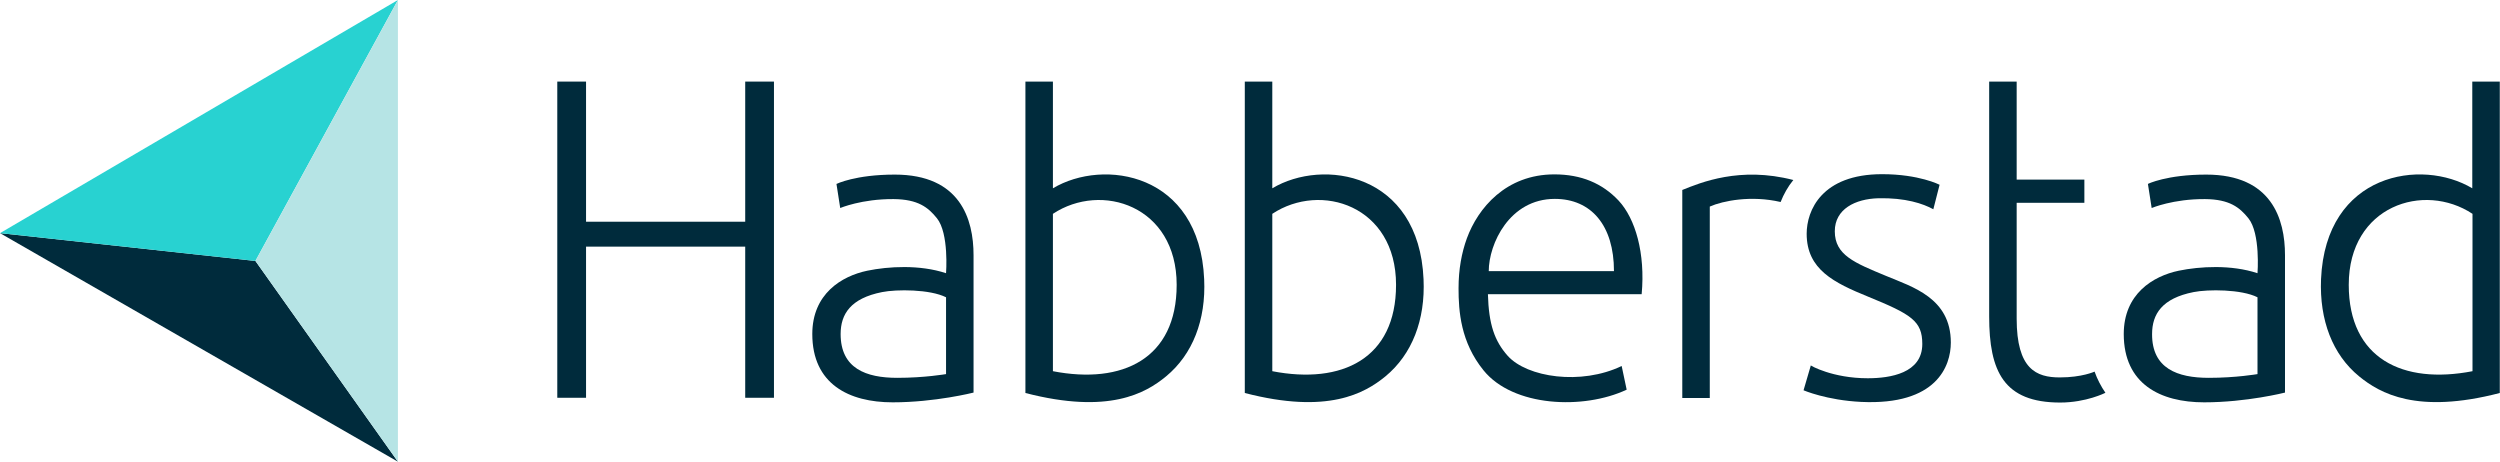 <svg width="222" height="41" viewBox="0 0 222 41" fill="none" xmlns="http://www.w3.org/2000/svg">
<g clip-path="url(#clip0_294_1053)">
<path d="M22.681 23.173L35.335 41L0 20.703L22.681 23.173Z" fill="#002B3C"/>
<path d="M22.681 23.173L35.335 0L0 20.703L22.681 23.173Z" fill="#28D2D1"/>
<path d="M35.335 0V41L22.681 23.173L35.335 0Z" fill="#B6E4E5"/>
<path d="M66.175 7.245H68.728V35.322H66.175V21.901H52.041V35.322H49.487V7.245H52.041V19.689H66.175V7.245Z" fill="#002B3C"/>
<path d="M129.519 25.606C129.519 23.91 129.796 22.435 130.259 21.163C131.239 18.49 133.718 15.485 138.029 15.485C140.415 15.485 142.284 16.278 143.727 17.808C145.225 19.412 146.113 22.491 145.78 26.122H132.127C132.201 28.814 132.719 30.289 133.885 31.598C135.605 33.515 140.397 34.234 144.004 32.501L144.448 34.603C140.6 36.409 134.366 36.133 131.739 32.888C129.704 30.381 129.519 27.634 129.519 25.606ZM143.32 24.076C143.32 20.02 141.303 17.661 138.066 17.661C134.033 17.661 132.201 21.68 132.201 24.076H143.32Z" fill="#002B3C"/>
<path d="M165.853 33.589C167.851 33.589 170.7 33.146 170.7 30.547C170.7 28.5 169.719 27.911 165.89 26.344C162.856 25.108 160.432 23.929 160.432 20.758C160.432 18.693 161.764 15.467 167.129 15.467C170.422 15.467 172.235 16.407 172.235 16.407L171.68 18.582C170.774 18.085 169.201 17.55 166.796 17.605C164.743 17.661 162.93 18.564 162.93 20.537C162.93 22.657 164.687 23.339 167.481 24.5C169.812 25.477 173.234 26.454 173.234 30.418C173.234 32.501 171.976 36.004 165.279 35.69C162.208 35.543 160.155 34.658 160.155 34.658L160.802 32.446C160.765 32.464 162.745 33.589 165.853 33.589Z" fill="#002B3C"/>
<path d="M158.119 17.938C158.397 17.237 158.767 16.574 159.248 15.984C154.493 14.749 150.997 16.223 149.387 16.869V35.341H151.829V18.343C152.995 17.827 155.511 17.329 158.119 17.938Z" fill="#002B3C"/>
<path d="M185.999 32.999C185.999 32.999 184.889 33.515 182.909 33.515C180.819 33.515 179.08 32.778 179.08 28.298V18.011H185.092V15.947H179.08V7.245H176.638V28.095C176.638 32.981 177.933 35.746 182.946 35.746C185.259 35.746 186.961 34.88 186.961 34.88C186.572 34.308 186.239 33.681 185.999 32.999Z" fill="#002B3C"/>
<path d="M195.915 15.504C201.724 15.504 202.908 19.449 202.908 22.657V34.861C202.908 34.861 199.504 35.727 195.73 35.727C191.845 35.727 188.589 34.105 188.589 29.662C188.589 26.104 191.179 24.519 193.473 24.039C195.342 23.652 198.135 23.486 200.466 24.261C200.466 24.261 200.744 20.721 199.652 19.375C198.875 18.417 197.987 17.698 195.804 17.679C192.974 17.661 191.068 18.472 191.068 18.472L190.735 16.334C190.717 16.334 192.4 15.504 195.915 15.504ZM196.137 33.552C198.561 33.552 200.466 33.22 200.466 33.22V26.399C199.042 25.68 196.063 25.68 194.787 25.938C191.993 26.491 191.105 27.892 191.105 29.662C191.087 32.722 193.362 33.552 196.137 33.552Z" fill="#002B3C"/>
<path d="M91.057 34.898V7.245H93.499V16.721C97.995 14.029 106.523 15.338 106.93 24.796C107.097 28.409 105.913 31.469 103.545 33.423C101.732 34.916 98.457 36.815 91.057 34.898ZM93.499 32.962C99.678 34.161 104.488 31.856 104.488 25.293C104.488 18.269 97.81 16.131 93.499 18.988V32.962Z" fill="#002B3C"/>
<path d="M79.458 15.504C85.267 15.504 86.451 19.449 86.451 22.657V34.861C86.451 34.861 83.047 35.727 79.273 35.727C75.388 35.727 72.132 34.105 72.132 29.662C72.132 26.104 74.722 24.519 77.016 24.039C78.884 23.652 81.678 23.486 84.009 24.261C84.009 24.261 84.286 20.721 83.195 19.375C82.418 18.417 81.53 17.698 79.347 17.679C76.516 17.661 74.611 18.472 74.611 18.472L74.278 16.334C74.278 16.334 75.943 15.504 79.458 15.504ZM79.68 33.552C82.103 33.552 84.009 33.22 84.009 33.22V26.399C82.584 25.68 79.606 25.68 78.329 25.938C75.536 26.491 74.648 27.892 74.648 29.662C74.648 32.722 76.905 33.552 79.68 33.552Z" fill="#002B3C"/>
<path d="M110.538 34.898V7.245H112.98V16.721C117.475 14.029 126.004 15.338 126.411 24.796C126.577 28.409 125.393 31.469 123.025 33.423C121.194 34.916 117.919 36.815 110.538 34.898ZM112.98 32.962C119.159 34.161 123.969 31.856 123.969 25.293C123.969 18.269 117.29 16.131 112.98 18.988V32.962Z" fill="#002B3C"/>
<path d="M209.494 33.423C207.126 31.488 205.96 28.427 206.108 24.796C206.515 15.338 215.044 14.029 219.539 16.721V7.245H221.981V34.898C214.618 36.815 211.325 34.916 209.494 33.423ZM219.558 18.988C215.247 16.131 208.569 18.269 208.569 25.293C208.569 31.856 213.379 34.161 219.558 32.962V18.988Z" fill="#002B3C"/>
</g>
<defs>
<clipPath id="clip0_294_1053">
<rect width="222" height="41" fill="white"/>
</clipPath>
</defs>
</svg>
